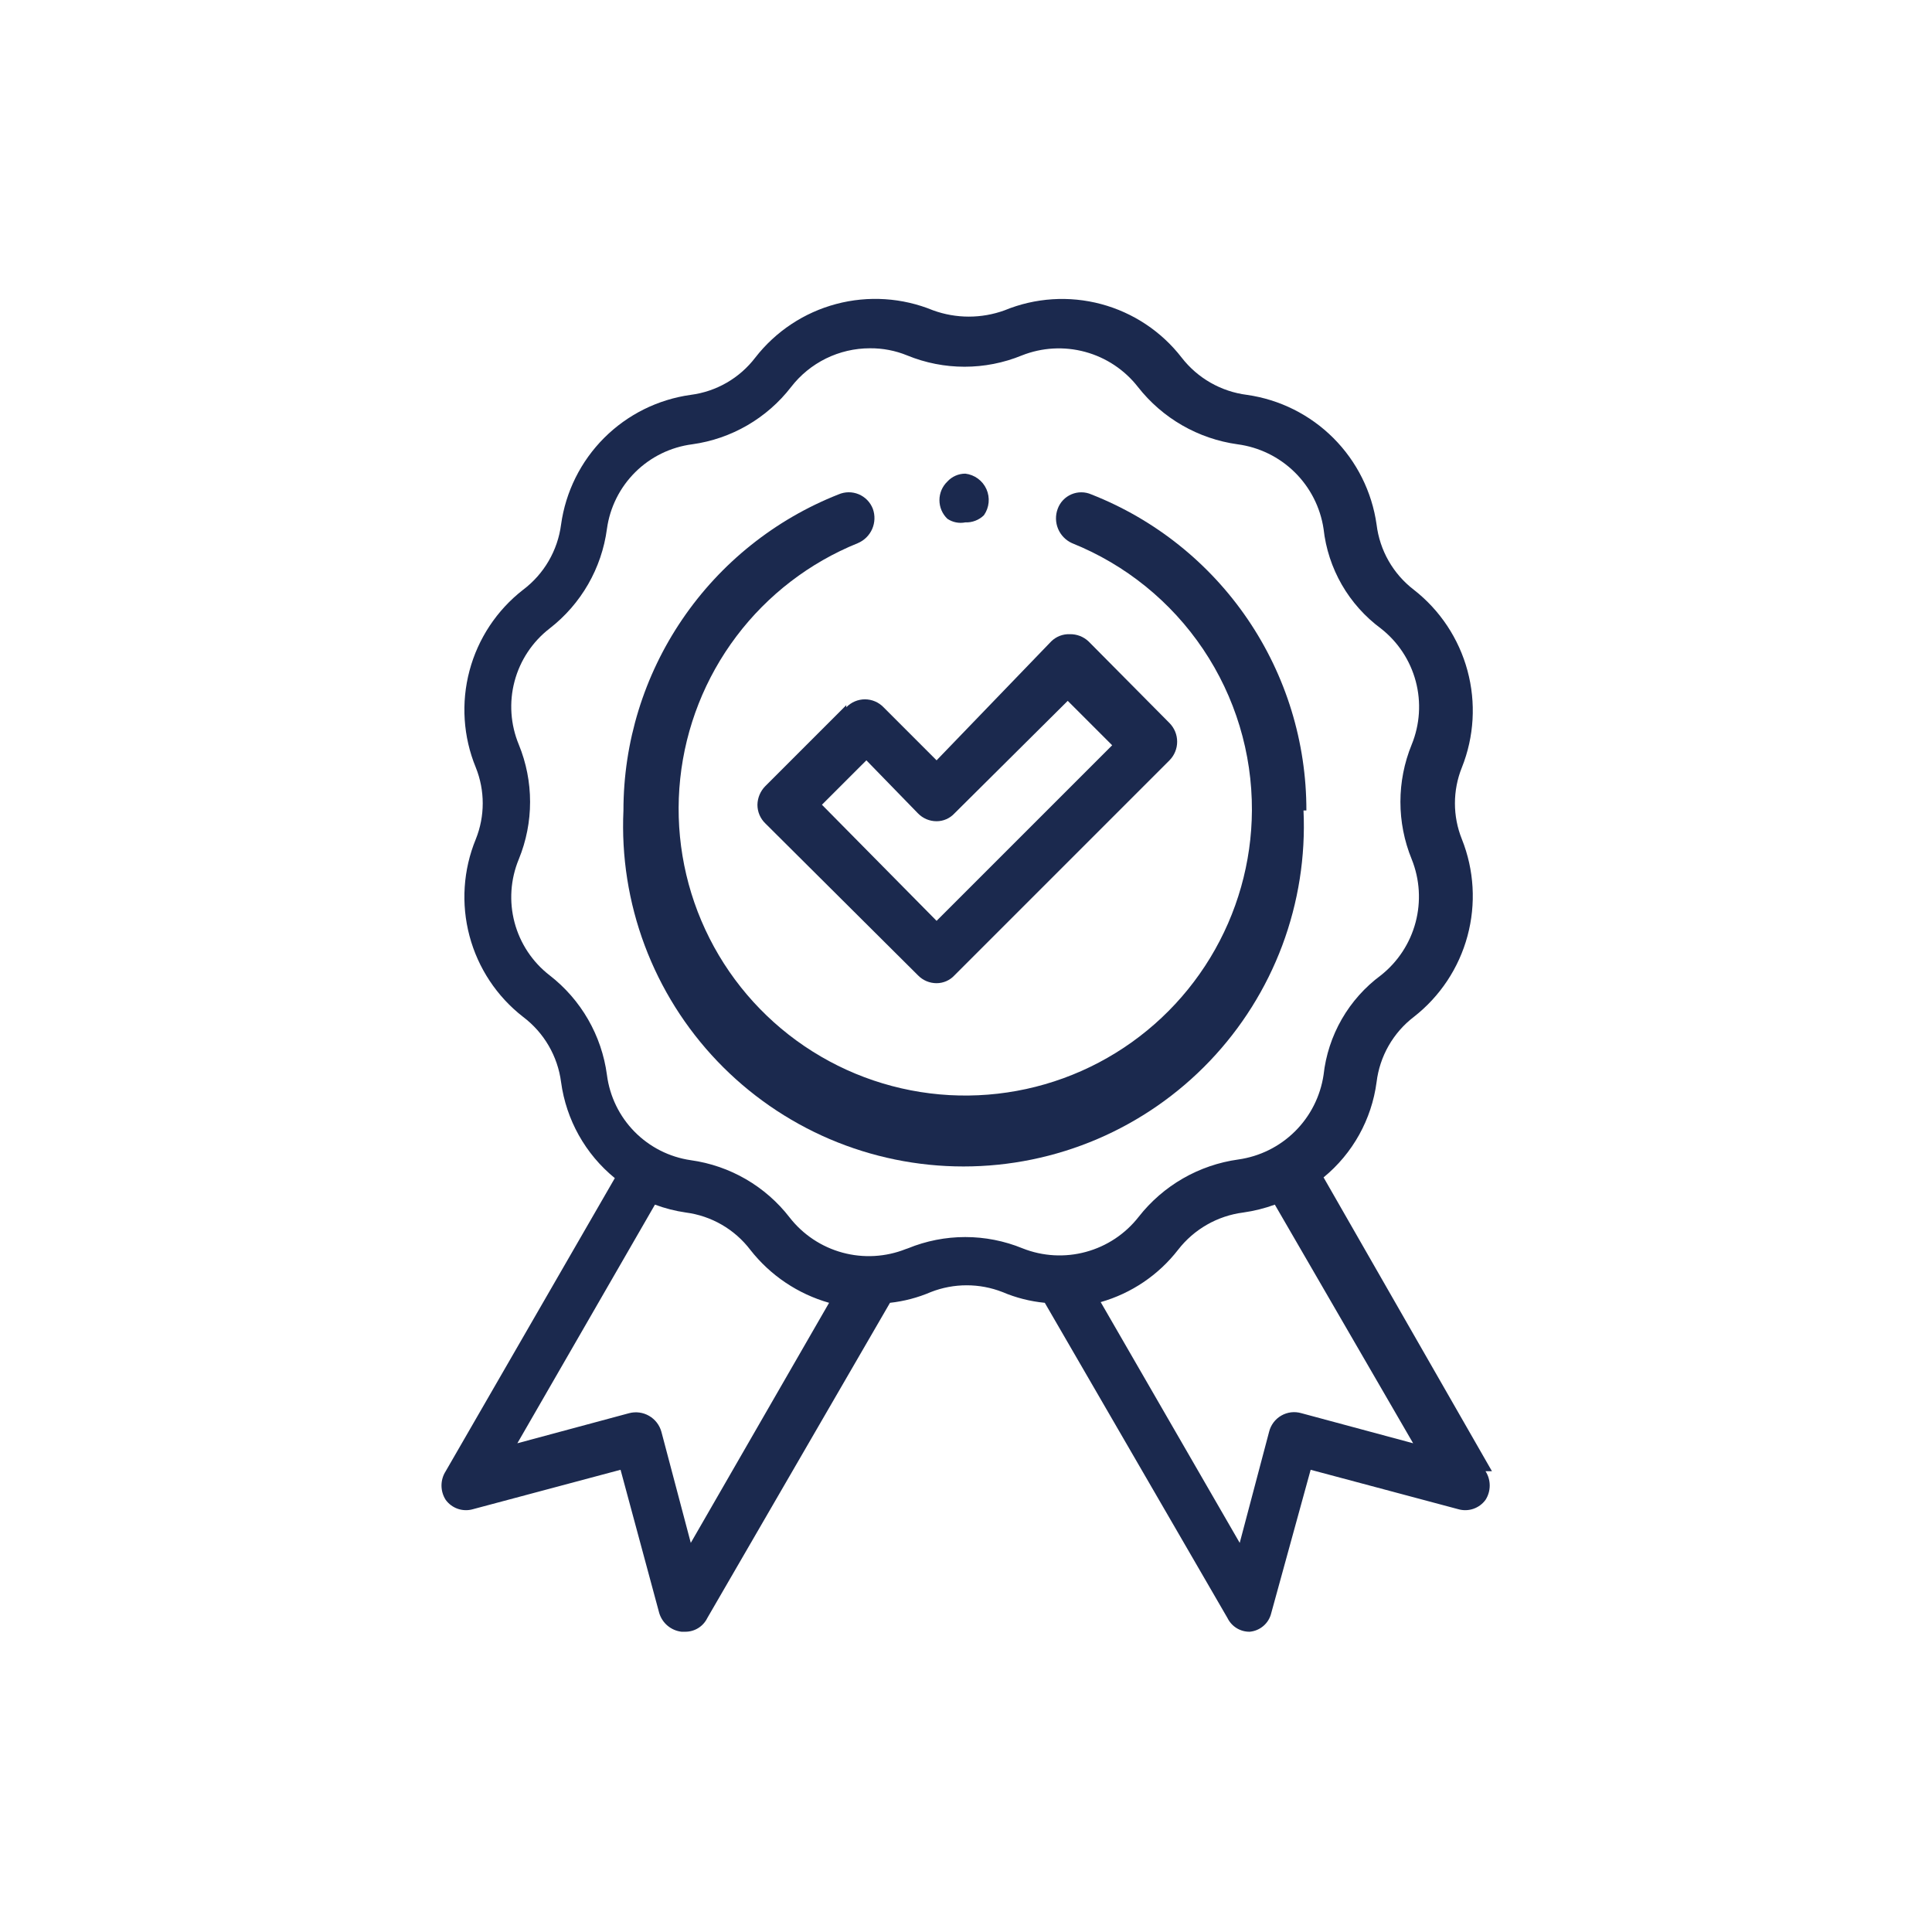 <svg xmlns="http://www.w3.org/2000/svg" fill="none" viewBox="0 0 120 120" height="120" width="120">
<g clip-path="url(#clip0_209_550)">
<mask height="120" width="120" y="0" x="0" maskUnits="userSpaceOnUse" style="mask-type:luminance" id="mask0_209_550">
<path fill="white" d="M120 0H0V120H120V0Z"></path>
</mask>
<g mask="url(#mask0_209_550)">
<path fill="#1B294E" d="M92.668 91.38L82.209 73.13C84.019 71.647 85.196 69.531 85.502 67.21C85.599 66.415 85.853 65.647 86.251 64.951C86.648 64.256 87.18 63.647 87.817 63.16C89.442 61.891 90.611 60.129 91.148 58.138C91.686 56.148 91.564 54.036 90.799 52.121C90.225 50.694 90.225 49.099 90.799 47.671C91.564 45.756 91.686 43.645 91.148 41.654C90.611 39.664 89.442 37.901 87.817 36.632C87.18 36.145 86.648 35.536 86.251 34.841C85.853 34.145 85.599 33.377 85.502 32.582C85.214 30.547 84.272 28.661 82.819 27.208C81.366 25.755 79.481 24.814 77.446 24.525C75.842 24.321 74.385 23.489 73.395 22.211C72.137 20.585 70.38 19.418 68.394 18.887C66.408 18.356 64.303 18.492 62.401 19.273C60.964 19.797 59.388 19.797 57.95 19.273C56.042 18.489 53.929 18.351 51.936 18.882C49.942 19.412 48.178 20.582 46.912 22.211C46.43 22.842 45.828 23.372 45.14 23.769C44.453 24.166 43.693 24.423 42.906 24.525C40.868 24.807 38.979 25.746 37.524 27.2C36.07 28.655 35.131 30.544 34.849 32.582C34.745 33.38 34.483 34.149 34.078 34.844C33.673 35.54 33.133 36.148 32.49 36.632C30.861 37.898 29.692 39.663 29.162 41.656C28.631 43.65 28.768 45.763 29.553 47.671C30.127 49.099 30.127 50.694 29.553 52.121C28.768 54.03 28.631 56.142 29.162 58.136C29.692 60.13 30.861 61.895 32.49 63.16C33.133 63.645 33.673 64.252 34.078 64.948C34.483 65.644 34.745 66.412 34.849 67.21C35.165 69.55 36.358 71.683 38.188 73.175L27.683 91.38C27.513 91.645 27.422 91.954 27.422 92.27C27.422 92.585 27.513 92.894 27.683 93.16C27.872 93.418 28.135 93.613 28.438 93.716C28.74 93.82 29.067 93.828 29.375 93.739L38.544 91.291L40.947 100.193C41.04 100.499 41.22 100.771 41.465 100.977C41.71 101.182 42.01 101.312 42.327 101.35H42.55C42.836 101.354 43.118 101.277 43.362 101.127C43.606 100.977 43.803 100.761 43.929 100.504L55.279 80.92C56.154 80.824 57.008 80.599 57.816 80.252C59.248 79.692 60.837 79.692 62.267 80.252C63.104 80.608 63.989 80.832 64.894 80.92L76.244 100.504C76.371 100.761 76.567 100.977 76.811 101.127C77.055 101.277 77.338 101.354 77.624 101.35C77.939 101.321 78.239 101.194 78.478 100.986C78.718 100.779 78.886 100.501 78.959 100.193L81.407 91.291L90.576 93.739C90.883 93.828 91.211 93.82 91.513 93.716C91.816 93.613 92.079 93.418 92.268 93.16C92.439 92.894 92.529 92.585 92.529 92.27C92.529 91.954 92.439 91.645 92.268 91.38H92.668ZM42.906 95.831L41.081 88.932C40.966 88.514 40.692 88.159 40.317 87.942C39.942 87.725 39.497 87.665 39.078 87.775L32.134 89.644L40.68 74.822C41.299 75.052 41.941 75.217 42.594 75.311C43.382 75.413 44.141 75.671 44.829 76.068C45.516 76.465 46.118 76.995 46.6 77.626C47.842 79.215 49.557 80.368 51.496 80.92L42.906 95.831ZM56.259 77.582C55.007 78.079 53.627 78.156 52.328 77.803C51.028 77.45 49.877 76.685 49.048 75.623C47.545 73.678 45.34 72.4 42.906 72.062C41.578 71.869 40.351 71.247 39.41 70.29C38.47 69.334 37.869 68.096 37.698 66.766C37.372 64.315 36.092 62.092 34.137 60.578C33.071 59.754 32.306 58.6 31.96 57.297C31.614 55.994 31.707 54.614 32.223 53.368C33.158 51.086 33.158 48.528 32.223 46.246C31.707 45.001 31.614 43.62 31.96 42.317C32.306 41.014 33.071 39.861 34.137 39.036C36.092 37.522 37.372 35.299 37.698 32.849C37.882 31.513 38.501 30.276 39.458 29.326C40.415 28.377 41.658 27.769 42.995 27.596C45.429 27.259 47.635 25.981 49.137 24.036C49.715 23.288 50.458 22.682 51.306 22.265C52.155 21.849 53.088 21.632 54.033 21.632C54.827 21.625 55.614 21.776 56.348 22.077C58.63 23.012 61.188 23.012 63.469 22.077C64.722 21.58 66.101 21.503 67.401 21.856C68.701 22.209 69.852 22.974 70.68 24.036C72.203 25.98 74.421 27.256 76.867 27.596C78.207 27.774 79.452 28.383 80.415 29.33C81.379 30.278 82.008 31.512 82.209 32.849C82.343 34.07 82.729 35.25 83.341 36.315C83.954 37.38 84.781 38.306 85.769 39.036C86.829 39.866 87.59 41.019 87.936 42.32C88.281 43.621 88.192 45 87.683 46.246C86.749 48.528 86.749 51.086 87.683 53.368C88.185 54.615 88.269 55.992 87.924 57.291C87.579 58.591 86.823 59.744 85.769 60.578C84.781 61.309 83.954 62.235 83.341 63.3C82.729 64.365 82.343 65.544 82.209 66.766C82.01 68.096 81.388 69.325 80.433 70.272C79.478 71.219 78.243 71.831 76.912 72.018C74.466 72.358 72.248 73.635 70.725 75.579C69.896 76.641 68.746 77.406 67.445 77.758C66.145 78.112 64.766 78.034 63.514 77.537C61.232 76.602 58.675 76.602 56.392 77.537L56.259 77.582ZM80.829 87.775C80.621 87.715 80.403 87.697 80.189 87.722C79.975 87.749 79.767 87.818 79.581 87.926C79.393 88.034 79.23 88.179 79.1 88.352C78.971 88.525 78.877 88.722 78.826 88.932L77.001 95.831L68.366 80.876C70.273 80.332 71.958 79.194 73.173 77.626C74.163 76.349 75.62 75.516 77.224 75.311C77.891 75.217 78.548 75.053 79.182 74.822L87.772 89.644L80.829 87.775Z"></path>
<path fill="#1B294E" d="M52.565 43.797L47.535 48.827C47.23 49.136 47.054 49.55 47.046 49.984C47.045 50.2 47.088 50.414 47.172 50.613C47.257 50.812 47.38 50.992 47.535 51.142L57.016 60.578C57.166 60.733 57.346 60.857 57.545 60.941C57.743 61.025 57.958 61.068 58.173 61.068C58.383 61.068 58.59 61.023 58.781 60.94C58.973 60.855 59.145 60.732 59.286 60.578L72.639 47.225C72.944 46.917 73.115 46.501 73.115 46.068C73.115 45.634 72.944 45.218 72.639 44.91L67.609 39.836C67.296 39.543 66.882 39.383 66.453 39.391C66.24 39.382 66.026 39.417 65.828 39.493C65.629 39.57 65.448 39.687 65.295 39.836L58.173 47.225L54.88 43.931C54.73 43.775 54.55 43.651 54.352 43.566C54.153 43.481 53.938 43.437 53.722 43.437C53.506 43.437 53.292 43.481 53.093 43.566C52.895 43.651 52.715 43.775 52.565 43.931V43.797ZM57.016 50.519C57.166 50.674 57.346 50.797 57.545 50.882C57.743 50.965 57.958 51.009 58.173 51.008C58.383 51.008 58.59 50.965 58.781 50.88C58.973 50.796 59.145 50.672 59.286 50.519L66.319 43.531L69.079 46.29L58.173 57.195L51.052 49.984L53.812 47.225L57.016 50.519Z"></path>
<path fill="#1B294E" d="M81.142 50.34C81.148 46.104 79.878 41.965 77.496 38.463C75.114 34.961 71.731 32.26 67.788 30.71C67.594 30.624 67.383 30.579 67.17 30.578C66.957 30.576 66.746 30.619 66.55 30.702C66.353 30.786 66.177 30.908 66.03 31.063C65.883 31.217 65.77 31.401 65.697 31.601C65.546 32.003 65.554 32.448 65.719 32.845C65.885 33.242 66.195 33.561 66.587 33.737C69.898 35.066 72.734 37.36 74.726 40.32C76.719 43.281 77.775 46.771 77.759 50.34C77.742 53.566 76.847 56.727 75.172 59.484C73.498 62.242 71.106 64.492 68.251 65.996C65.396 67.499 62.187 68.198 58.965 68.019C55.744 67.839 52.632 66.788 49.962 64.977C47.292 63.166 45.164 60.664 43.806 57.737C42.447 54.811 41.91 51.571 42.25 48.362C42.591 45.154 43.797 42.099 45.739 39.523C47.682 36.947 50.288 34.947 53.279 33.737C53.678 33.569 53.999 33.253 54.173 32.856C54.346 32.458 54.361 32.009 54.213 31.601C54.135 31.399 54.017 31.215 53.866 31.06C53.715 30.905 53.535 30.783 53.335 30.699C53.135 30.616 52.921 30.574 52.705 30.576C52.489 30.578 52.275 30.624 52.077 30.71C48.138 32.265 44.758 34.968 42.377 38.469C39.996 41.969 38.723 46.105 38.723 50.34C38.592 53.194 39.041 56.047 40.044 58.724C41.046 61.4 42.58 63.846 44.554 65.912C46.529 67.979 48.901 69.624 51.529 70.749C54.157 71.872 56.986 72.451 59.843 72.451C62.702 72.451 65.53 71.872 68.158 70.749C70.785 69.624 73.159 67.979 75.132 65.912C77.106 63.846 78.641 61.4 79.644 58.724C80.645 56.047 81.095 53.194 80.963 50.34H81.142Z"></path>
<path fill="#1B294E" d="M59.957 32.446C60.17 32.455 60.382 32.42 60.581 32.343C60.781 32.267 60.962 32.15 61.114 32.001C61.278 31.767 61.378 31.495 61.405 31.211C61.432 30.927 61.385 30.641 61.269 30.381C61.152 30.121 60.97 29.895 60.74 29.727C60.51 29.558 60.24 29.452 59.957 29.419C59.747 29.419 59.54 29.463 59.349 29.547C59.157 29.631 58.985 29.754 58.844 29.909C58.688 30.058 58.563 30.238 58.478 30.437C58.394 30.636 58.35 30.849 58.35 31.066C58.35 31.282 58.394 31.496 58.478 31.695C58.563 31.894 58.688 32.074 58.844 32.223C59.005 32.332 59.187 32.408 59.378 32.446C59.569 32.484 59.766 32.484 59.957 32.446Z"></path>
</g>
</g>
<defs>
<clipPath id="clip0_209_550">
<rect fill="white" height="120" width="120"></rect>
</clipPath>
</defs>
</svg>
